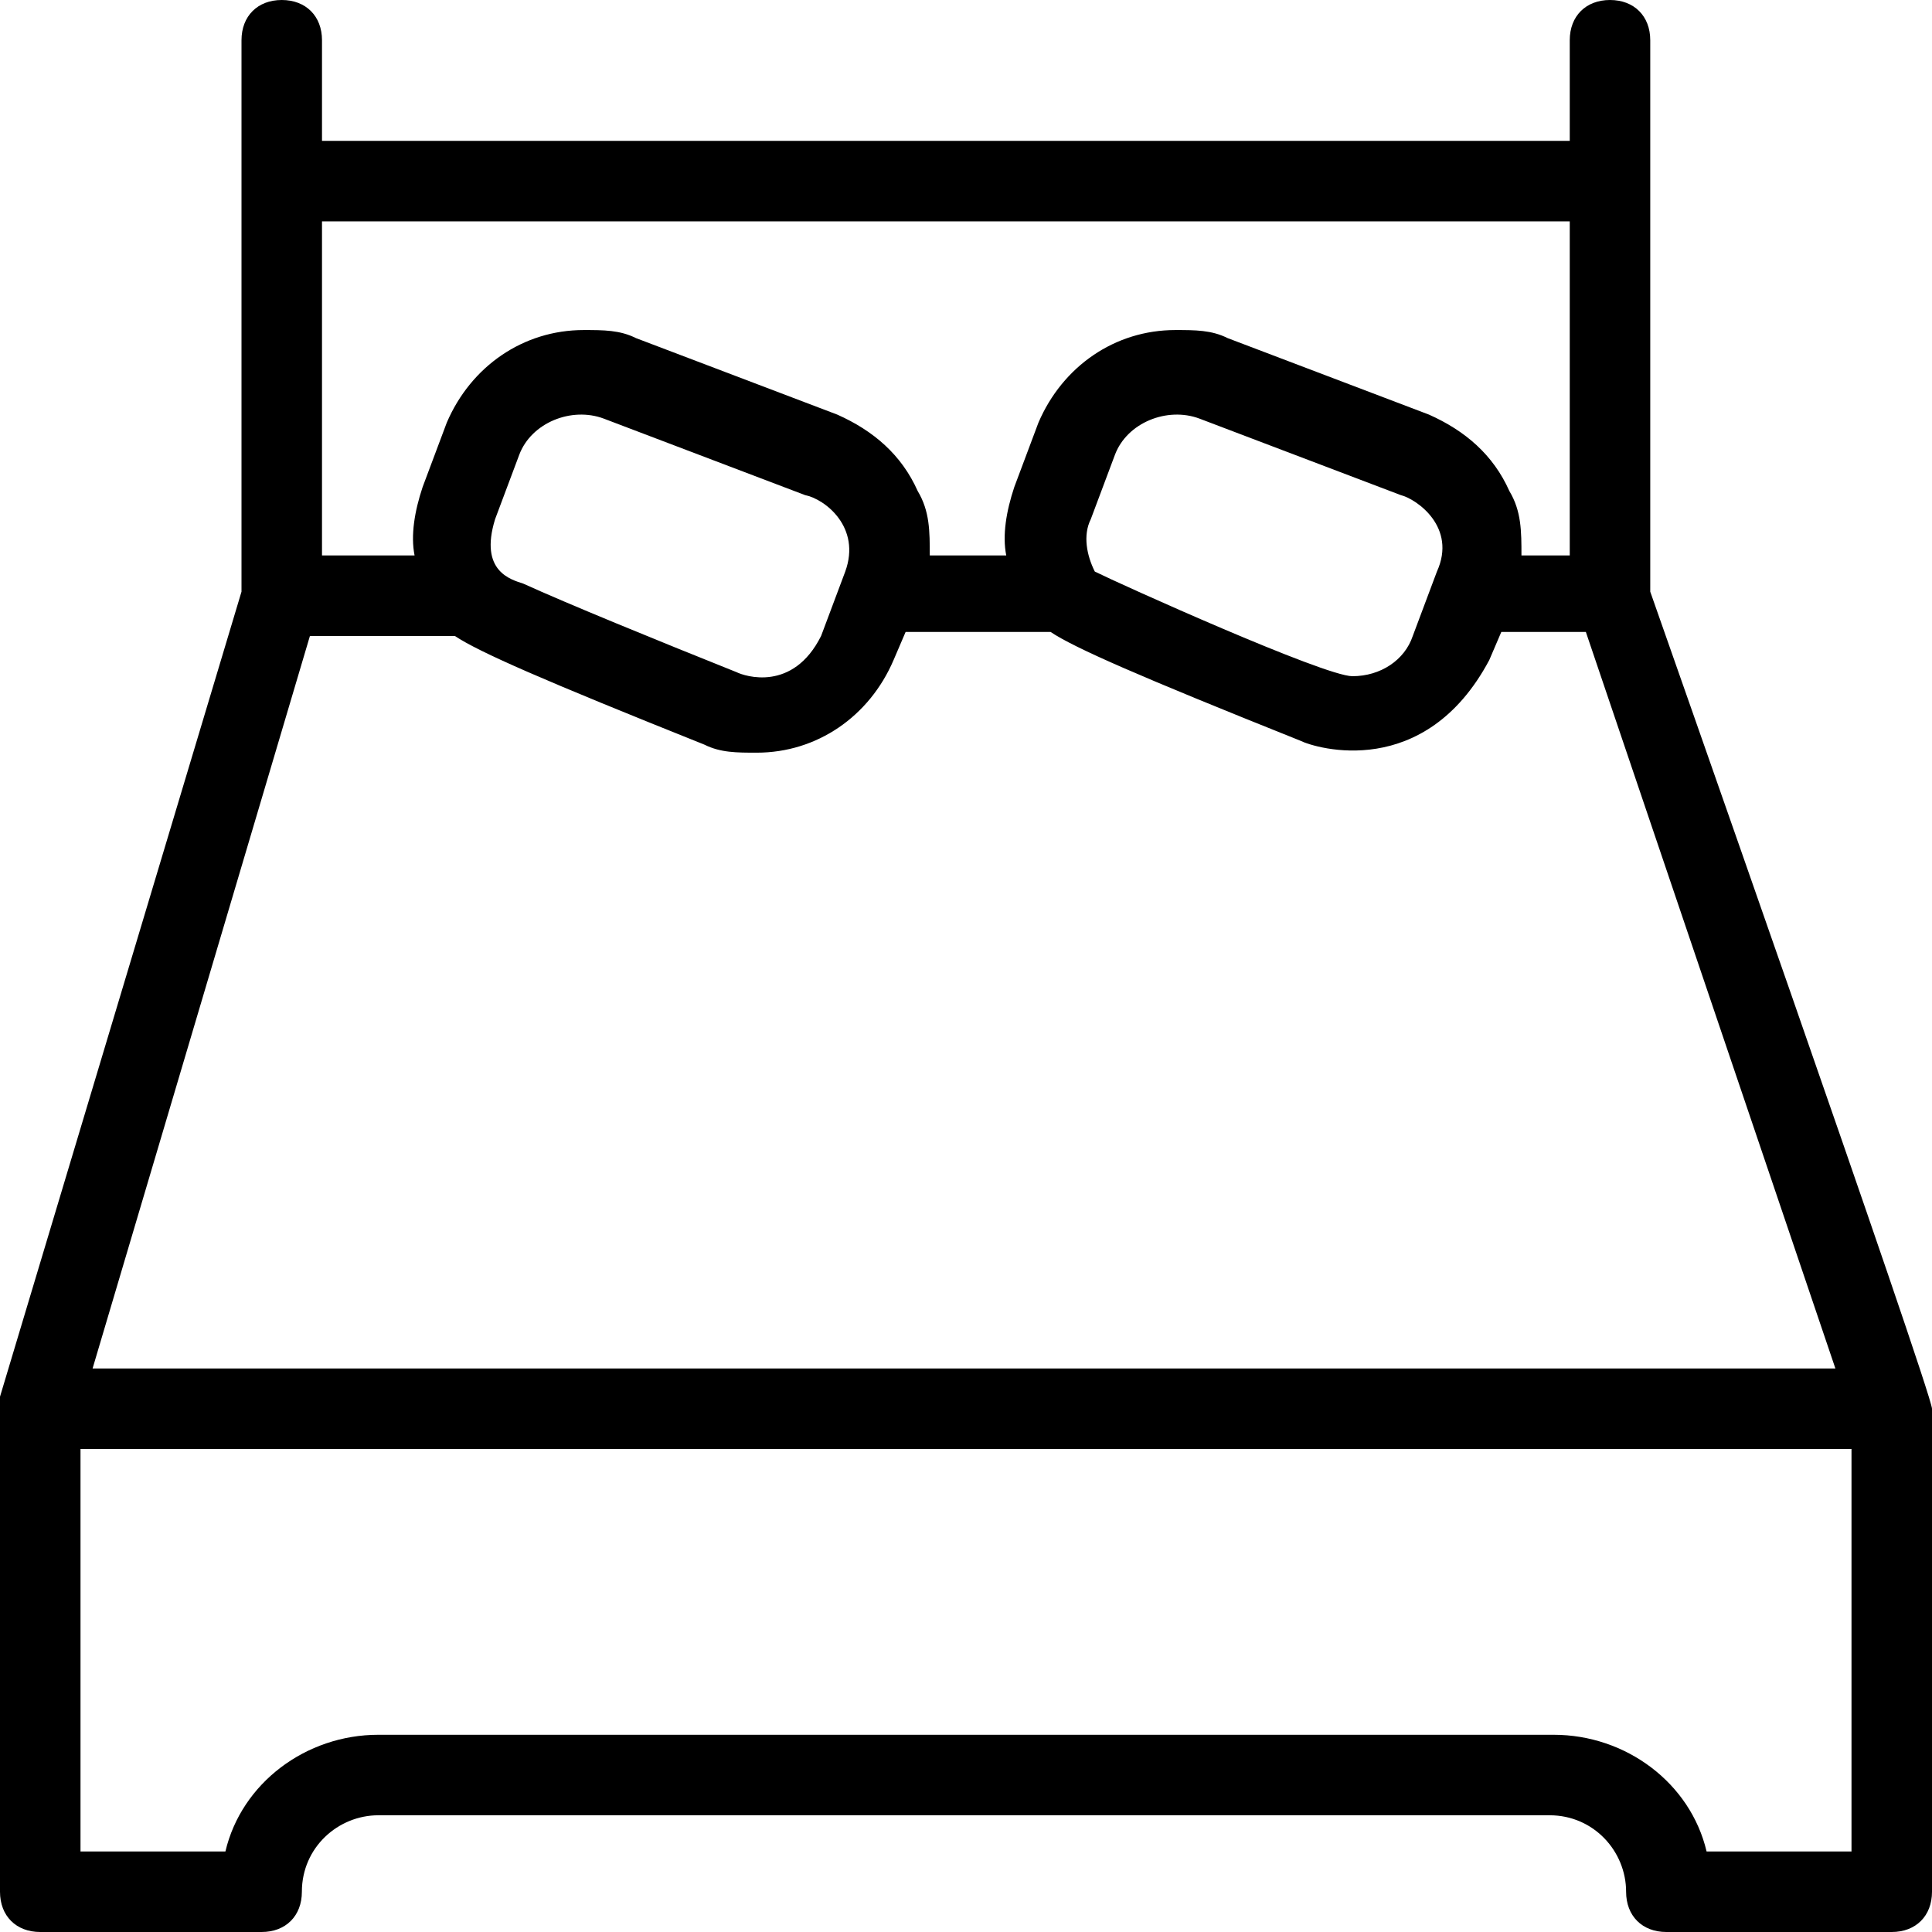 <?xml version="1.0" encoding="UTF-8"?> <svg xmlns="http://www.w3.org/2000/svg" width="48" height="48" viewBox="0 0 48 48" fill="none"> <path d="M41 14.7V1C41 0.4 40.6 0 40 0C39.4 0 39 0.4 39 1V3.5H8V1C8 0.4 7.6 0 7 0C6.4 0 6 0.4 6 1V14.7L0 34.7C0 34.8 0 47 0 47C0 47.6 0.4 48 1 48H6.5C7.1 48 7.5 47.6 7.5 47C7.5 45.9 8.4 45.1 9.4 45.1H38.5C39.6 45.1 40.4 46 40.4 47C40.4 47.6 40.8 48 41.4 48H47C47.6 48 48 47.6 48 47V35C48 34.6 41 14.7 41 14.7ZM8 5.5H39V13.8H37.8C37.8 13.2 37.8 12.7 37.5 12.2C37.1 11.3 36.4 10.7 35.5 10.3L30.5 8.4C30.1 8.2 29.7 8.2 29.2 8.2C27.7 8.2 26.4 9.1 25.8 10.5L25.2 12.1C25 12.7 24.9 13.3 25 13.8H23.1C23.1 13.2 23.1 12.7 22.8 12.2C22.4 11.3 21.7 10.7 20.8 10.3L15.8 8.4C15.4 8.2 15 8.2 14.5 8.2C13 8.2 11.7 9.1 11.1 10.5L10.5 12.1C10.3 12.7 10.2 13.3 10.3 13.8H8V5.5ZM35.7 14.2L35.1 15.8C34.9 16.4 34.3 16.8 33.6 16.8C32.9 16.8 27.8 14.5 27.2 14.2C27 13.8 26.9 13.3 27.1 12.9L27.7 11.3C28 10.5 29 10.1 29.8 10.4L34.8 12.3C35.2 12.4 36.2 13.1 35.7 14.2ZM21 14.2L20.4 15.8C19.7 17.2 18.5 16.8 18.3 16.7C16.3 15.9 14.1 15 13 14.5C12.7 14.4 11.9 14.2 12.3 12.9L12.9 11.3C13.2 10.5 14.2 10.1 15 10.4L20 12.3C20.5 12.4 21.4 13.1 21 14.2ZM7.7 15.8H11.3C11.9 16.2 13.5 16.9 17.5 18.5C17.9 18.7 18.3 18.7 18.8 18.7C20.3 18.7 21.6 17.8 22.2 16.4L22.5 15.7H26.1C26.7 16.1 28.3 16.8 32.3 18.4C32.7 18.6 35.4 19.4 37 16.4L37.3 15.7H39.4L45.6 34H2.3L7.7 15.8ZM46 46H42.4C42 44.3 40.4 43.1 38.6 43.1H9.4C7.6 43.1 6 44.3 5.6 46H2V36H46V46Z" fill="black"></path> </svg> 